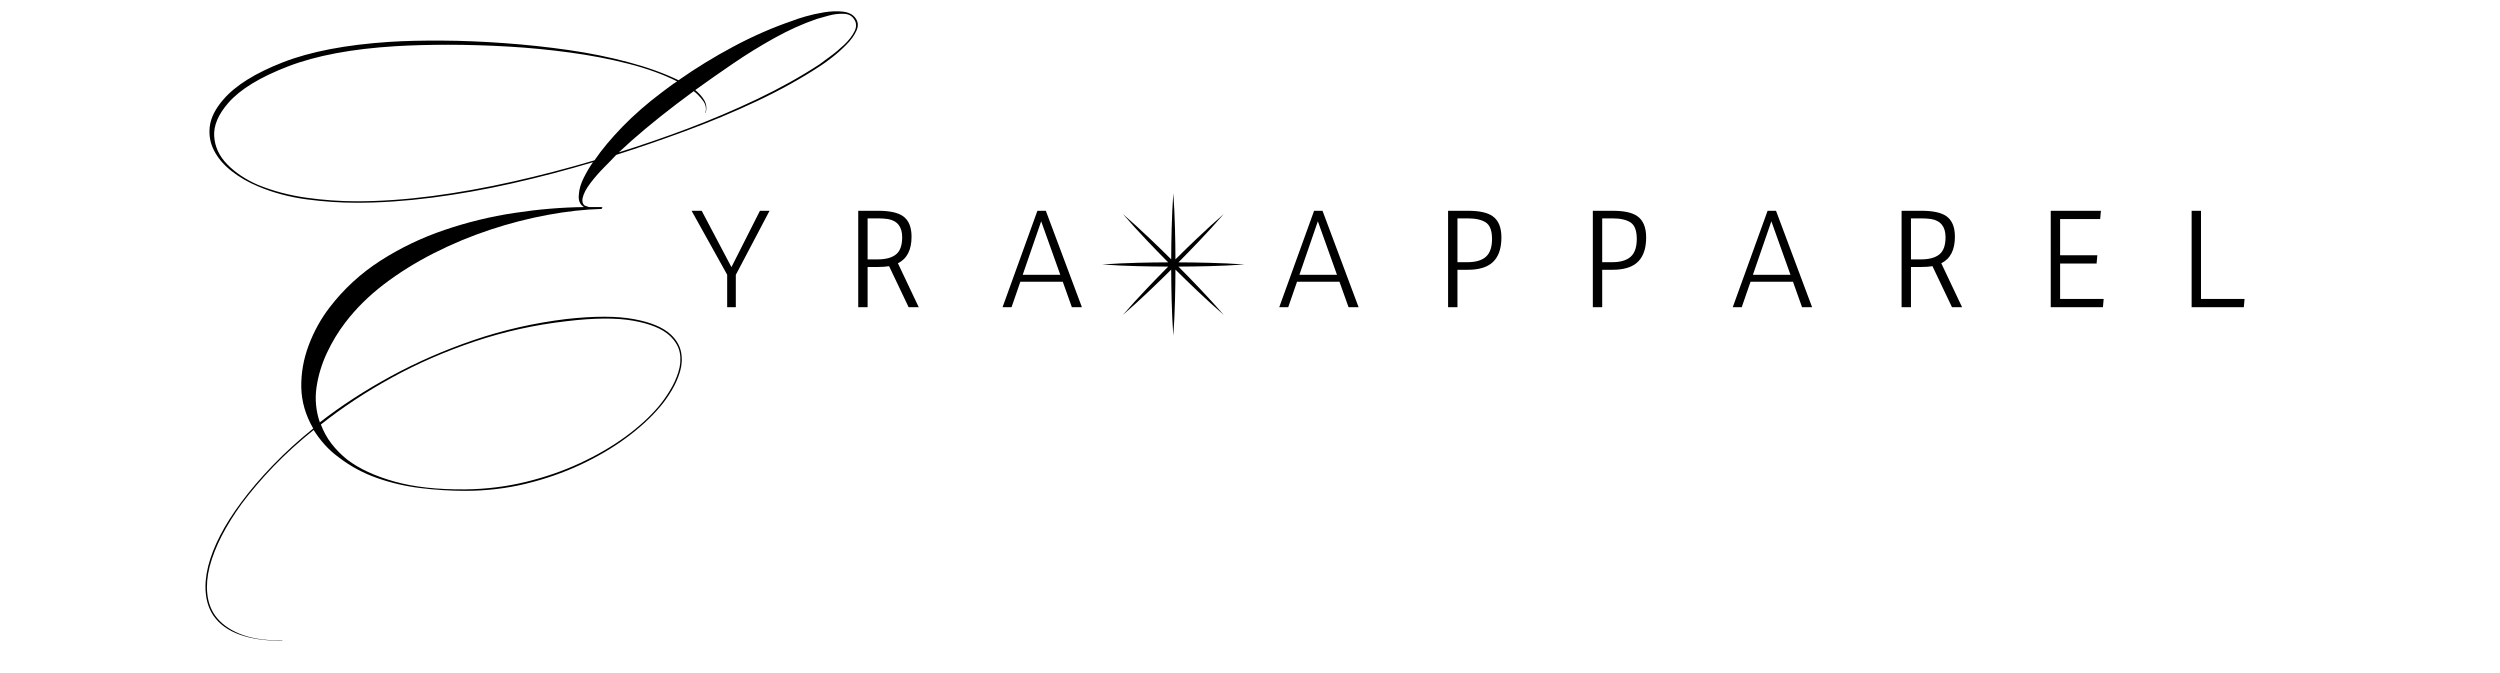 <svg version="1.0" preserveAspectRatio="xMidYMid meet" height="250" viewBox="0 0 696 187.5" zoomAndPan="magnify" width="928" xmlns:xlink="http://www.w3.org/1999/xlink" xmlns="http://www.w3.org/2000/svg"><defs><g></g><clipPath id="5b74d304dd"><path clip-rule="nonzero" d="M 306.805 53.781 L 346.918 53.781 L 346.918 93.898 L 306.805 93.898 Z M 306.805 53.781"></path></clipPath></defs><g clip-path="url(#5b74d304dd)"><path fill-rule="nonzero" fill-opacity="1" d="M 328.078 74.223 C 330.91 74.211 333.742 74.172 336.578 74.098 C 339.887 74.004 343.191 73.875 346.5 73.629 C 343.191 73.383 339.887 73.254 336.578 73.164 C 333.742 73.09 330.91 73.051 328.078 73.039 C 330.074 71.027 332.051 69 334 66.941 C 336.273 64.539 338.523 62.109 340.688 59.594 C 338.176 61.762 335.746 64.008 333.34 66.281 C 331.285 68.234 329.254 70.207 327.242 72.203 C 327.234 69.371 327.195 66.539 327.117 63.707 C 327.027 60.398 326.898 57.09 326.652 53.781 C 326.406 57.09 326.277 60.398 326.188 63.707 C 326.109 66.539 326.074 69.371 326.062 72.203 C 324.051 70.207 322.023 68.23 319.965 66.281 C 317.562 64.008 315.133 61.758 312.617 59.594 C 314.781 62.109 317.031 64.539 319.305 66.945 C 321.254 69 323.23 71.031 325.227 73.039 C 322.395 73.047 319.562 73.086 316.727 73.16 C 313.422 73.254 310.113 73.383 306.805 73.629 C 310.113 73.879 313.422 74.008 316.727 74.098 C 319.562 74.172 322.395 74.211 325.227 74.223 C 323.23 76.23 321.254 78.262 319.305 80.316 C 317.031 82.719 314.781 85.152 312.617 87.664 C 315.133 85.5 317.562 83.254 319.965 80.98 C 322.023 79.027 324.051 77.055 326.062 75.059 C 326.07 77.891 326.109 80.723 326.184 83.555 C 326.277 86.863 326.406 90.172 326.652 93.48 C 326.902 90.172 327.027 86.863 327.121 83.555 C 327.195 80.723 327.234 77.891 327.242 75.059 C 329.254 77.051 331.285 79.027 333.34 80.977 C 335.746 83.25 338.172 85.5 340.688 87.664 C 338.523 85.152 336.273 82.723 334 80.316 C 332.051 78.262 330.074 76.23 328.078 74.223 Z M 328.078 74.223" fill="#000000"></path></g><g fill-opacity="1" fill="#000000"><g transform="translate(190.82, 85.527)"><g><path d="M 12.812 -11.156 L 20.75 -26.844 L 23.422 -26.844 L 14.031 -9.016 L 14.031 0 L 11.625 0 L 11.625 -9.047 L 1.719 -26.844 L 4.531 -26.844 Z M 12.812 -11.156"></path></g></g></g><g fill-opacity="1" fill="#000000"><g transform="translate(235.87, 85.527)"><g><path d="M 17.906 -19.625 C 17.906 -15.945 16.641 -13.484 14.109 -12.234 L 19.906 0 L 17.094 0 L 11.656 -11.422 C 10.738 -11.273 9.727 -11.203 8.625 -11.203 L 5.672 -11.203 L 5.672 0 L 3.062 0 L 3.062 -26.844 L 8.625 -26.844 C 11.75 -26.844 14.023 -26.359 15.453 -25.391 C 17.086 -24.285 17.906 -22.363 17.906 -19.625 Z M 5.672 -24.734 L 5.672 -13.312 L 8.438 -13.312 C 10.707 -13.312 12.414 -13.77 13.562 -14.688 C 14.719 -15.602 15.297 -17.203 15.297 -19.484 C 15.297 -22.391 13.969 -24.078 11.312 -24.547 C 10.469 -24.672 9.508 -24.734 8.438 -24.734 Z M 5.672 -24.734"></path></g></g></g><g fill-opacity="1" fill="#000000"><g transform="translate(277.393, 85.527)"><g><path d="M 18.484 -7.094 L 6.672 -7.094 L 4.219 0 L 1.719 0 L 11.422 -26.844 L 13.766 -26.844 L 23.812 0 L 21.016 0 Z M 7.328 -9.016 L 17.797 -9.016 L 12.469 -23.922 Z M 7.328 -9.016"></path></g></g></g><g fill-opacity="1" fill="#000000"><g transform="translate(323.055, 85.527)"><g></g></g></g><g fill-opacity="1" fill="#000000"><g transform="translate(354.422, 85.527)"><g><path d="M 18.484 -7.094 L 6.672 -7.094 L 4.219 0 L 1.719 0 L 11.422 -26.844 L 13.766 -26.844 L 23.812 0 L 21.016 0 Z M 7.328 -9.016 L 17.797 -9.016 L 12.469 -23.922 Z M 7.328 -9.016"></path></g></g></g><g fill-opacity="1" fill="#000000"><g transform="translate(400.085, 85.527)"><g><path d="M 3.062 0 L 3.062 -26.844 L 8.625 -26.844 C 11.77 -26.844 14.047 -26.344 15.453 -25.344 C 17.086 -24.195 17.906 -22.227 17.906 -19.438 C 17.906 -14.789 16.113 -11.953 12.531 -10.922 C 11.383 -10.586 10.082 -10.422 8.625 -10.422 L 5.672 -10.422 L 5.672 0 Z M 5.672 -24.734 L 5.672 -12.531 L 8.438 -12.531 C 10.738 -12.531 12.457 -13.035 13.594 -14.047 C 14.727 -15.055 15.297 -16.707 15.297 -19 C 15.297 -21.289 14.727 -22.816 13.594 -23.578 C 12.457 -24.348 10.738 -24.734 8.438 -24.734 Z M 5.672 -24.734"></path></g></g></g><g fill-opacity="1" fill="#000000"><g transform="translate(440.381, 85.527)"><g><path d="M 3.062 0 L 3.062 -26.844 L 8.625 -26.844 C 11.77 -26.844 14.047 -26.344 15.453 -25.344 C 17.086 -24.195 17.906 -22.227 17.906 -19.438 C 17.906 -14.789 16.113 -11.953 12.531 -10.922 C 11.383 -10.586 10.082 -10.422 8.625 -10.422 L 5.672 -10.422 L 5.672 0 Z M 5.672 -24.734 L 5.672 -12.531 L 8.438 -12.531 C 10.738 -12.531 12.457 -13.035 13.594 -14.047 C 14.727 -15.055 15.297 -16.707 15.297 -19 C 15.297 -21.289 14.727 -22.816 13.594 -23.578 C 12.457 -24.348 10.738 -24.734 8.438 -24.734 Z M 5.672 -24.734"></path></g></g></g><g fill-opacity="1" fill="#000000"><g transform="translate(480.678, 85.527)"><g><path d="M 18.484 -7.094 L 6.672 -7.094 L 4.219 0 L 1.719 0 L 11.422 -26.844 L 13.766 -26.844 L 23.812 0 L 21.016 0 Z M 7.328 -9.016 L 17.797 -9.016 L 12.469 -23.922 Z M 7.328 -9.016"></path></g></g></g><g fill-opacity="1" fill="#000000"><g transform="translate(526.341, 85.527)"><g><path d="M 17.906 -19.625 C 17.906 -15.945 16.641 -13.484 14.109 -12.234 L 19.906 0 L 17.094 0 L 11.656 -11.422 C 10.738 -11.273 9.727 -11.203 8.625 -11.203 L 5.672 -11.203 L 5.672 0 L 3.062 0 L 3.062 -26.844 L 8.625 -26.844 C 11.75 -26.844 14.023 -26.359 15.453 -25.391 C 17.086 -24.285 17.906 -22.363 17.906 -19.625 Z M 5.672 -24.734 L 5.672 -13.312 L 8.438 -13.312 C 10.707 -13.312 12.414 -13.77 13.562 -14.688 C 14.719 -15.602 15.297 -17.203 15.297 -19.484 C 15.297 -22.391 13.969 -24.078 11.312 -24.547 C 10.469 -24.672 9.508 -24.734 8.438 -24.734 Z M 5.672 -24.734"></path></g></g></g><g fill-opacity="1" fill="#000000"><g transform="translate(567.864, 85.527)"><g><path d="M 16.828 -24.547 L 5.672 -24.547 L 5.672 -14.453 L 16.031 -14.453 L 15.828 -12.156 L 5.672 -12.156 L 5.672 -2.297 L 17.797 -2.297 L 17.594 0 L 3.062 0 L 3.062 -26.844 L 17.031 -26.844 Z M 16.828 -24.547"></path></g></g></g><g fill-opacity="1" fill="#000000"><g transform="translate(607.088, 85.527)"><g><path d="M 17.594 0 L 3.062 0 L 3.062 -26.844 L 5.672 -26.844 L 5.672 -2.297 L 17.797 -2.297 Z M 17.594 0"></path></g></g></g><g fill-opacity="1" fill="#000000"><g transform="translate(65.925, 128.681)"><g><path d="M 33.297 -72.234 C 28.785 -72.234 24.141 -72.551 19.359 -73.188 C 14.586 -73.832 10.117 -75.031 5.953 -76.781 C 3.191 -77.926 0.738 -79.336 -1.406 -81.016 C -3.562 -82.691 -5.191 -84.586 -6.297 -86.703 C -7.41 -88.828 -7.816 -91.098 -7.516 -93.516 C -7.211 -95.941 -5.953 -98.43 -3.734 -100.984 C -0.367 -104.891 5.145 -108.336 12.812 -111.328 C 20.477 -114.328 30.398 -116.227 42.578 -117.031 C 46.879 -117.301 51.77 -117.414 57.25 -117.375 C 62.738 -117.344 68.473 -117.109 74.453 -116.672 C 80.441 -116.242 86.379 -115.609 92.266 -114.766 C 98.148 -113.922 103.734 -112.789 109.016 -111.375 C 114.297 -109.969 118.953 -108.289 122.984 -106.344 C 127.766 -109.707 132.859 -112.832 138.266 -115.719 C 143.68 -118.613 149.148 -121.004 154.672 -122.891 C 155.473 -123.223 156.68 -123.625 158.297 -124.094 C 159.91 -124.562 161.641 -124.945 163.484 -125.25 C 165.336 -125.551 167.055 -125.617 168.641 -125.453 C 170.223 -125.285 171.383 -124.734 172.125 -123.797 C 173 -122.711 173.129 -121.5 172.516 -120.156 C 171.91 -118.812 170.953 -117.484 169.641 -116.172 C 168.336 -114.859 167.008 -113.68 165.656 -112.641 C 164.312 -111.598 163.27 -110.844 162.531 -110.375 C 157.219 -106.875 151.316 -103.594 144.828 -100.531 C 138.336 -97.477 131.711 -94.707 124.953 -92.219 C 118.191 -89.727 111.75 -87.508 105.625 -85.562 C 104.82 -84.688 103.711 -83.539 102.297 -82.125 C 100.891 -80.707 99.598 -79.223 98.422 -77.672 C 97.242 -76.129 96.52 -74.723 96.25 -73.453 C 96.113 -72.504 96.316 -71.832 96.859 -71.438 L 98.062 -71.031 L 101.391 -71.031 C 101.734 -71.031 101.852 -70.961 101.75 -70.828 C 101.645 -70.691 101.594 -70.586 101.594 -70.516 C 96.883 -70.391 91.875 -69.836 86.562 -68.859 C 81.25 -67.879 75.898 -66.5 70.516 -64.719 C 65.141 -62.938 59.926 -60.766 54.875 -58.203 C 49.832 -55.648 45.191 -52.758 40.953 -49.531 C 36.723 -46.301 33.129 -42.738 30.172 -38.844 C 28.211 -36.289 26.508 -33.469 25.062 -30.375 C 23.625 -27.281 22.664 -24.098 22.188 -20.828 C 21.719 -17.566 22.023 -14.32 23.109 -11.094 C 29.086 -15.738 35.691 -20.023 42.922 -23.953 C 50.16 -27.891 57.879 -31.254 66.078 -34.047 C 74.285 -36.836 82.828 -38.773 91.703 -39.859 C 99.504 -40.723 105.773 -40.719 110.516 -39.844 C 115.266 -38.977 118.711 -37.535 120.859 -35.516 C 122.41 -34.035 123.352 -32.406 123.688 -30.625 C 124.031 -28.844 123.93 -27.039 123.391 -25.219 C 122.848 -23.406 122.07 -21.656 121.062 -19.969 C 120.062 -18.289 118.988 -16.781 117.844 -15.438 C 115.352 -12.477 112.223 -9.602 108.453 -6.812 C 104.691 -4.02 100.438 -1.516 95.688 0.703 C 90.945 2.922 85.867 4.688 80.453 6 C 75.047 7.312 69.414 7.969 63.562 7.969 C 59.52 7.969 55.395 7.711 51.188 7.203 C 46.988 6.703 42.938 5.766 39.031 4.391 C 35.133 3.016 31.609 1.113 28.453 -1.312 C 26.973 -2.383 25.645 -3.578 24.469 -4.891 C 23.289 -6.203 22.266 -7.566 21.391 -8.984 C 17.285 -5.68 13.566 -2.301 10.234 1.156 C 6.91 4.625 3.969 8.07 1.406 11.5 C -3.164 17.82 -6.156 23.676 -7.562 29.062 C -8.238 31.75 -8.457 34.25 -8.219 36.562 C -7.988 38.883 -7.266 40.922 -6.047 42.672 C -4.504 44.828 -2.223 46.523 0.797 47.766 C 3.828 49.016 7.734 49.641 12.516 49.641 L 12.812 49.734 C 3.195 49.734 -3.223 47.414 -6.453 42.781 C -7.66 41.031 -8.383 38.957 -8.625 36.562 C -8.863 34.176 -8.645 31.641 -7.969 28.953 C -6.562 23.441 -3.504 17.523 1.203 11.203 C 3.691 7.836 6.633 4.391 10.031 0.859 C 13.438 -2.672 17.188 -6.086 21.281 -9.391 C 19.133 -13.086 18.023 -16.922 17.953 -20.891 C 17.891 -24.859 18.582 -28.758 20.031 -32.594 C 21.477 -36.426 23.41 -39.922 25.828 -43.078 C 29.797 -48.254 34.535 -52.609 40.047 -56.141 C 45.566 -59.672 51.504 -62.516 57.859 -64.672 C 64.211 -66.828 70.703 -68.406 77.328 -69.406 C 83.953 -70.414 90.395 -70.957 96.656 -71.031 C 96.582 -71.031 96.547 -71.047 96.547 -71.078 C 96.547 -71.109 96.547 -71.125 96.547 -71.125 C 95.473 -71.801 95.035 -72.945 95.234 -74.562 C 95.305 -75.969 95.758 -77.508 96.594 -79.188 C 97.438 -80.875 98.297 -82.32 99.172 -83.531 C 91.773 -81.312 84.273 -79.344 76.672 -77.625 C 69.078 -75.914 61.613 -74.586 54.281 -73.641 C 46.945 -72.703 39.953 -72.234 33.297 -72.234 Z M 44.297 -115.828 C 32.117 -115.086 22.129 -113.219 14.328 -110.219 C 6.523 -107.227 0.973 -103.848 -2.328 -100.078 C -5.148 -96.848 -6.473 -93.754 -6.297 -90.797 C -6.129 -87.836 -4.898 -85.195 -2.609 -82.875 C -0.328 -80.562 2.523 -78.664 5.953 -77.188 C 10.117 -75.5 14.586 -74.316 19.359 -73.641 C 24.141 -72.973 28.785 -72.641 33.297 -72.641 C 39.953 -72.641 46.977 -73.125 54.375 -74.094 C 61.781 -75.07 69.297 -76.422 76.922 -78.141 C 84.555 -79.859 92.109 -81.828 99.578 -84.047 C 101.598 -87.004 104.188 -90.113 107.344 -93.375 C 110.508 -96.633 114.145 -99.812 118.25 -102.906 C 118.988 -103.445 119.707 -103.984 120.406 -104.516 C 121.113 -105.055 121.836 -105.562 122.578 -106.031 C 118.68 -107.988 114.176 -109.617 109.062 -110.922 C 103.945 -112.234 98.531 -113.273 92.812 -114.047 C 87.102 -114.828 81.352 -115.383 75.562 -115.719 C 69.781 -116.051 64.211 -116.219 58.859 -116.219 C 53.516 -116.219 48.66 -116.086 44.297 -115.828 Z M 23.406 -10.5 C 24.145 -8.539 25.133 -6.754 26.375 -5.141 C 27.625 -3.523 29.086 -2.047 30.766 -0.703 C 34.129 1.848 38.52 3.879 43.938 5.391 C 49.352 6.91 55.895 7.633 63.562 7.562 C 69.344 7.5 74.941 6.812 80.359 5.5 C 85.773 4.188 90.836 2.438 95.547 0.25 C 100.254 -1.938 104.473 -4.391 108.203 -7.109 C 111.93 -9.836 115.008 -12.645 117.438 -15.531 C 118.508 -16.812 119.551 -18.273 120.562 -19.922 C 121.57 -21.566 122.363 -23.297 122.938 -25.109 C 123.508 -26.93 123.645 -28.695 123.344 -30.406 C 123.039 -32.125 122.113 -33.723 120.562 -35.203 C 118.477 -37.16 115.082 -38.555 110.375 -39.391 C 105.664 -40.234 99.441 -40.188 91.703 -39.25 C 82.898 -38.238 74.395 -36.352 66.188 -33.594 C 57.977 -30.832 50.273 -27.469 43.078 -23.5 C 35.879 -19.539 29.32 -15.207 23.406 -10.5 Z M 130.547 -97.266 L 130.453 -97.266 C 130.785 -98.473 130.566 -99.598 129.797 -100.641 C 129.023 -101.68 128.164 -102.57 127.219 -103.312 L 122.375 -99.688 C 116.188 -94.977 110.844 -90.504 106.344 -86.266 C 112.395 -88.148 118.734 -90.332 125.359 -92.812 C 131.984 -95.301 138.473 -98.055 144.828 -101.078 C 151.18 -104.109 156.984 -107.344 162.234 -110.781 C 162.836 -111.25 163.812 -111.969 165.156 -112.938 C 166.5 -113.914 167.812 -115.008 169.094 -116.219 C 170.375 -117.438 171.332 -118.68 171.969 -119.953 C 172.602 -121.234 172.551 -122.379 171.812 -123.391 C 171.207 -124.328 170.234 -124.812 168.891 -124.844 C 167.547 -124.883 166.18 -124.719 164.797 -124.344 C 163.422 -123.977 162.297 -123.66 161.422 -123.391 C 157.523 -122.047 153.609 -120.281 149.672 -118.094 C 145.734 -115.906 141.914 -113.551 138.219 -111.031 C 134.52 -108.508 130.988 -106.035 127.625 -103.609 C 128.633 -102.805 129.457 -101.883 130.094 -100.844 C 130.738 -99.801 130.891 -98.609 130.547 -97.266 Z M 130.547 -97.266"></path></g></g></g></svg>